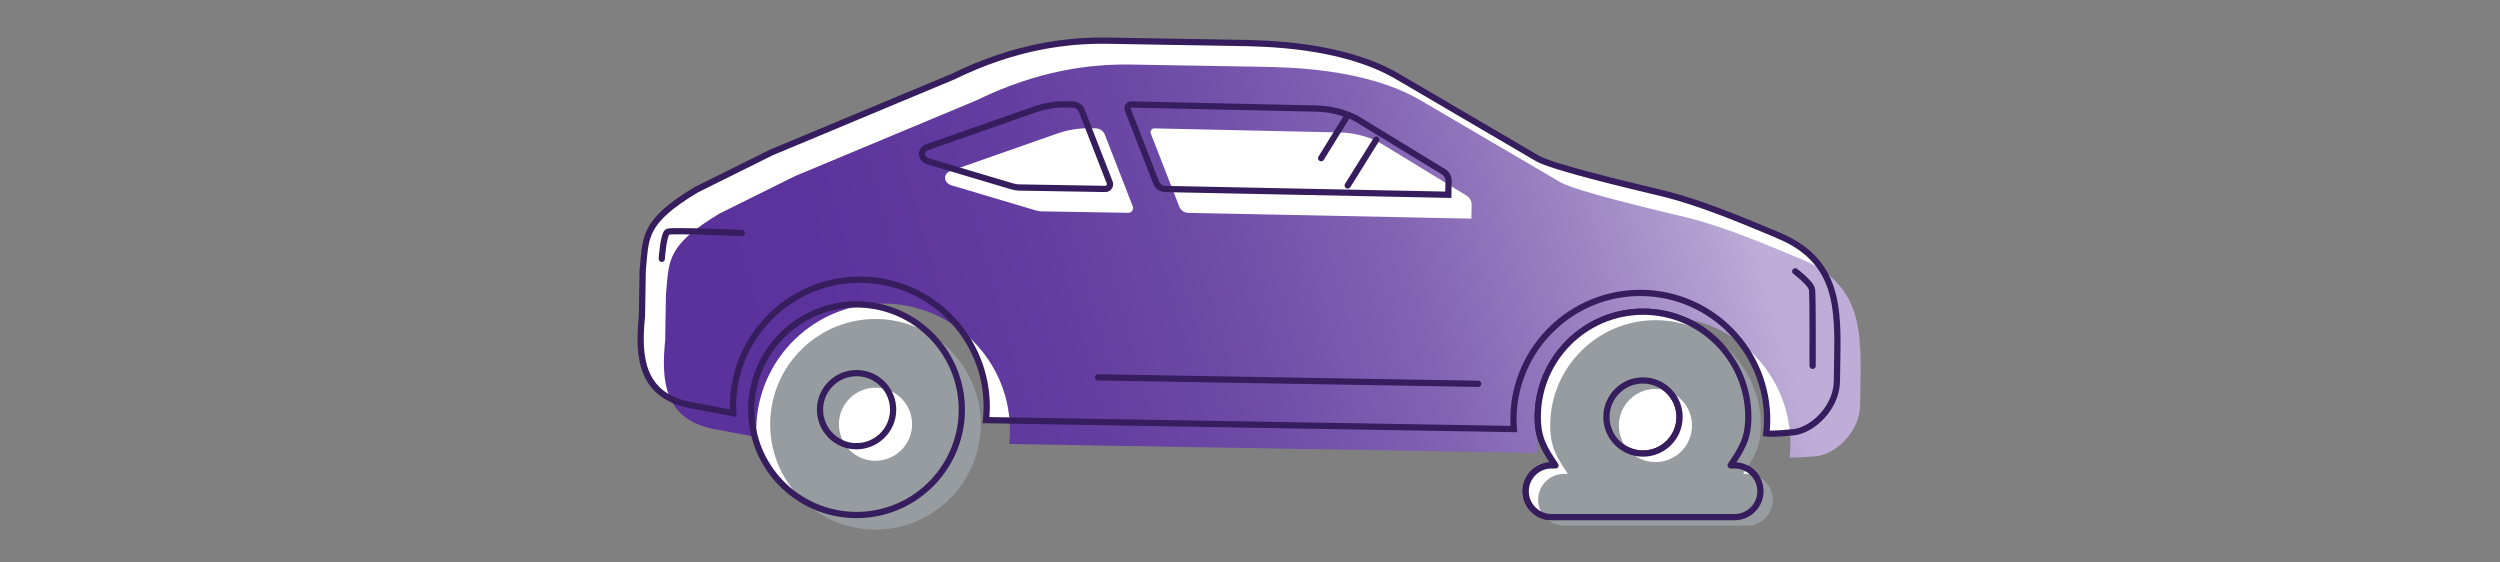 <svg width="400" height="90" viewBox="0 0 400 90" fill="none" xmlns="http://www.w3.org/2000/svg">
<rect x="0" y="0" width="400" height="90" fill="#808080" stroke="none"/>
<g clip-path="url(#clip0_1334_5630)">
<path d="M264 77.33C269.142 77.33 273.31 73.162 273.31 68.02C273.31 62.878 269.142 58.71 264 58.71C258.858 58.71 254.69 62.878 254.69 68.02C254.69 73.162 258.858 77.33 264 77.33Z" fill="white"/>
<path d="M284.52 37.64C278.51 35.14 271.91 32.36 265.92 30.91C260.35 29.57 248.34 26.73 245.96 25.33L223.34 12.08C214.55 7.08 202.38 6.93 197.9 6.86L177.28 6.51C170.88 6.4 162.45 7.38 152.5 12.25L123.47 24.37L111.42 30.35C102.72 35.55 103.37 38.04 102.83 43.27L102.71 50.59C102.06 57.05 102.42 63.66 111.28 64.96L117.33 66.11C117.31 65.64 117.27 65.17 117.28 64.7C117.47 53.51 126.73 44.56 137.92 44.75C149.11 44.94 158.06 54.2 157.87 65.39C157.86 66.01 157.81 66.62 157.75 67.22L242.21 68.65C242.16 68.05 242.14 67.43 242.15 66.82C242.34 55.63 251.6 46.68 262.79 46.87C273.98 47.06 282.93 56.32 282.74 67.51C282.73 68.14 282.68 68.75 282.61 69.36C282.86 69.4 283.76 69.46 286.88 69.17C289.97 68.89 293.83 65.25 293.9 61.05L293.95 57.96C294.1 49.33 294.23 41.69 284.52 37.66V37.64Z" fill="white"/>
<path d="M137.33 48.71C128.04 48.55 120.36 55.98 120.2 65.27C120.04 74.56 127.47 82.24 136.76 82.4C146.05 82.56 153.73 75.13 153.89 65.84C154.05 56.55 146.62 48.87 137.33 48.71Z" fill="white"/>
<path d="M288.21 41.46C282.2 38.96 275.6 36.18 269.61 34.73C264.04 33.39 252.03 30.55 249.65 29.15L227.03 15.9C218.25 10.91 206.08 10.76 201.6 10.68L180.98 10.33C174.58 10.22 166.15 11.2 156.2 16.07L127.17 28.19L115.12 34.17C106.43 39.37 107.08 41.86 106.55 47.09L106.43 54.41C105.78 60.87 106.14 67.48 115 68.78L121.05 69.93C121.03 69.46 120.99 68.99 121 68.52C121.19 57.33 130.45 48.38 141.64 48.57C152.83 48.76 161.78 58.02 161.59 69.21C161.58 69.83 161.53 70.44 161.47 71.04L245.93 72.47C245.88 71.87 245.86 71.25 245.87 70.64C246.06 59.45 255.32 50.5 266.51 50.69C277.7 50.88 286.65 60.14 286.46 71.33C286.45 71.96 286.4 72.57 286.33 73.18C286.58 73.22 287.48 73.28 290.6 72.99C293.69 72.71 297.55 69.07 297.62 64.87L297.67 61.78C297.82 53.15 297.95 45.51 288.24 41.48L288.21 41.46ZM180.52 34.05L166.84 33.82C166.42 33.82 166.01 33.75 165.61 33.63L152.26 29.66C151.05 29.3 150.83 28.01 151.89 27.42L169.21 21.35C170.86 20.77 172.6 20.49 174.35 20.52L175.32 20.54C175.97 20.55 176.55 20.95 176.78 21.56L181.24 33.01C181.44 33.52 181.06 34.07 180.51 34.06L180.52 34.05ZM235.42 34.98L190.13 34.06C189.49 34.05 188.92 33.65 188.68 33.05L184.13 21.37C183.97 20.97 184.27 20.53 184.7 20.54L214.27 21.19C216.48 21.23 218.65 21.75 220.6 22.73L234.64 31.29C235.16 31.6 235.47 32.17 235.46 32.78L235.42 34.98Z" fill="url(#paint0_linear_1334_5630)"/>
<path d="M140.36 51.04C131.07 50.88 123.39 58.31 123.23 67.6C123.07 76.89 130.5 84.57 139.79 84.73C149.08 84.89 156.76 77.46 156.92 68.17C157.08 58.88 149.65 51.2 140.36 51.04ZM139.98 73.73C136.76 73.68 134.18 71.01 134.23 67.78C134.28 64.55 136.95 61.98 140.18 62.03C143.41 62.08 145.98 64.75 145.93 67.97C145.88 71.2 143.21 73.77 139.99 73.72L139.98 73.73Z" fill="#979CA0"/>
<path d="M284.52 37.64C278.51 35.14 271.91 32.36 265.92 30.91C260.35 29.57 248.34 26.73 245.96 25.33L223.34 12.08C214.55 7.08 202.38 6.93 197.9 6.86L177.28 6.51C170.88 6.4 162.45 7.38 152.5 12.25L123.47 24.37L111.42 30.35C102.72 35.55 103.37 38.04 102.83 43.27L102.71 50.59C102.06 57.05 102.42 63.66 111.28 64.96L117.33 66.11C117.31 65.64 117.27 65.17 117.28 64.7C117.47 53.51 126.73 44.56 137.92 44.75C149.11 44.94 158.06 54.2 157.87 65.39C157.86 66.01 157.81 66.62 157.75 67.22L242.21 68.65C242.16 68.05 242.14 67.43 242.15 66.82C242.34 55.63 251.6 46.68 262.79 46.87C273.98 47.06 282.93 56.32 282.74 67.51C282.73 68.14 282.68 68.75 282.61 69.36C282.86 69.4 283.76 69.46 286.88 69.17C289.97 68.89 293.83 65.25 293.9 61.05L293.95 57.96C294.1 49.33 294.23 41.69 284.52 37.66V37.64ZM176.83 30.23L163.15 30C162.73 30 162.32 29.93 161.92 29.81L148.57 25.84C147.36 25.48 147.14 24.19 148.2 23.6L165.52 17.53C167.17 16.95 168.91 16.67 170.66 16.7L171.63 16.72C172.28 16.73 172.86 17.13 173.09 17.74L177.55 29.19C177.75 29.7 177.37 30.25 176.82 30.24L176.83 30.23ZM231.73 31.16L186.44 30.24C185.8 30.23 185.23 29.83 184.99 29.23L180.44 17.55C180.28 17.15 180.58 16.71 181.01 16.72L210.58 17.37C212.79 17.41 214.96 17.93 216.91 18.91L230.95 27.47C231.47 27.78 231.78 28.35 231.77 28.96L231.73 31.16Z" stroke="#361D5D" stroke-miterlimit="10"/>
<path d="M137.33 48.71C128.04 48.55 120.36 55.98 120.2 65.27C120.04 74.56 127.47 82.24 136.76 82.4C146.05 82.56 153.73 75.13 153.89 65.84C154.05 56.55 146.62 48.87 137.33 48.71ZM136.95 71.4C133.73 71.35 131.15 68.68 131.2 65.45C131.25 62.22 133.92 59.65 137.15 59.7C140.38 59.75 142.95 62.42 142.9 65.64C142.85 68.86 140.18 71.44 136.96 71.39L136.95 71.4Z" stroke="#361D5D" stroke-miterlimit="10"/>
<path d="M287.24 43.42C287.24 43.42 289.8 45.32 289.93 46.36C290.06 47.4 290.02 58.53 290.02 58.53" stroke="#361D5D" stroke-miterlimit="10" stroke-linecap="round"/>
<path d="M220.21 22.34L215.63 29.68" stroke="#361D5D" stroke-miterlimit="10" stroke-linecap="round"/>
<path d="M215.65 18.41L211.38 25.31" stroke="#361D5D" stroke-miterlimit="10" stroke-linecap="round"/>
<path d="M236.5 61.41L175.7 60.38" stroke="#361D5D" stroke-miterlimit="10" stroke-linecap="round"/>
<path d="M105.88 41.41C105.88 41.41 106.15 37.36 106.84 37.08C107.53 36.8 118.7 37.28 118.7 37.28" stroke="#361D5D" stroke-miterlimit="10" stroke-linecap="round"/>
<path d="M277.52 74.46H276.9C278.68 71.79 279.73 70.16 279.73 66.71C279.73 57.42 272.17 49.87 262.89 49.87C253.61 49.87 246.04 57.43 246.04 66.71C246.04 70.16 247.08 71.79 248.87 74.46H248.25C245.96 74.46 244.11 76.32 244.11 78.6C244.11 80.89 245.97 82.74 248.25 82.74H277.53C279.82 82.74 281.67 80.88 281.67 78.6C281.67 76.31 279.81 74.46 277.53 74.46H277.52ZM262.88 60.87C266.1 60.87 268.73 63.49 268.73 66.72C268.73 69.95 266.11 72.57 262.88 72.57C259.65 72.57 257.03 69.95 257.03 66.72C257.03 63.49 259.65 60.87 262.88 60.87Z" stroke="#361D5D" stroke-linecap="round" stroke-linejoin="round"/>
<path d="M277.52 74.46H276.9C278.68 71.79 279.73 70.16 279.73 66.71C279.73 57.42 272.17 49.87 262.89 49.87C253.61 49.87 246.04 57.43 246.04 66.71C246.04 70.16 247.08 71.79 248.87 74.46H248.25C245.96 74.46 244.11 76.32 244.11 78.6C244.11 80.89 245.97 82.74 248.25 82.74H277.53C279.82 82.74 281.67 80.88 281.67 78.6C281.67 76.31 279.81 74.46 277.53 74.46H277.52ZM262.88 60.87C266.1 60.87 268.73 63.49 268.73 66.72C268.73 69.95 266.11 72.57 262.88 72.57C259.65 72.57 257.03 69.95 257.03 66.72C257.03 63.49 259.65 60.87 262.88 60.87Z" fill="white"/>
<path d="M279.51 75.82H278.89C280.67 73.15 281.72 71.52 281.72 68.07C281.72 58.78 274.16 51.23 264.88 51.23C255.6 51.23 248.03 58.79 248.03 68.07C248.03 71.52 249.07 73.15 250.86 75.82H250.24C247.95 75.82 246.1 77.68 246.1 79.96C246.1 82.25 247.96 84.1 250.24 84.1H279.52C281.81 84.1 283.66 82.24 283.66 79.96C283.66 77.67 281.8 75.82 279.52 75.82H279.51ZM264.87 62.23C268.09 62.23 270.72 64.85 270.72 68.08C270.72 71.31 268.1 73.93 264.87 73.93C261.64 73.93 259.02 71.31 259.02 68.08C259.02 64.85 261.64 62.23 264.87 62.23Z" fill="#979CA0"/>
<path d="M277.52 74.46H276.9C278.68 71.79 279.73 70.16 279.73 66.71C279.73 57.42 272.17 49.87 262.89 49.87C253.61 49.87 246.04 57.43 246.04 66.71C246.04 70.16 247.08 71.79 248.87 74.46H248.25C245.96 74.46 244.11 76.32 244.11 78.6C244.11 80.89 245.97 82.74 248.25 82.74H277.53C279.82 82.74 281.67 80.88 281.67 78.6C281.67 76.31 279.81 74.46 277.53 74.46H277.52ZM262.88 60.87C266.1 60.87 268.73 63.49 268.73 66.72C268.73 69.95 266.11 72.57 262.88 72.57C259.65 72.57 257.03 69.95 257.03 66.72C257.03 63.49 259.65 60.87 262.88 60.87Z" stroke="#361D5D" stroke-linecap="round" stroke-linejoin="round"/>
</g>
<defs>
<linearGradient id="paint0_linear_1334_5630" x1="278.385" y1="28.62" x2="94.013" y2="80.337" gradientUnits="userSpaceOnUse">
<stop stop-color="#BDADD7"/>
<stop offset="0.03" stop-color="#B5A3D2"/>
<stop offset="0.16" stop-color="#9980C1"/>
<stop offset="0.29" stop-color="#8263B3"/>
<stop offset="0.43" stop-color="#704DA8"/>
<stop offset="0.58" stop-color="#633DA0"/>
<stop offset="0.76" stop-color="#5C339C"/>
<stop offset="1" stop-color="#5A319B"/>
</linearGradient>
<clipPath id="clip0_1334_5630">
<rect width="195.68" height="78.73" fill="white" transform="translate(102 6)"/>
</clipPath>
</defs>
</svg>
